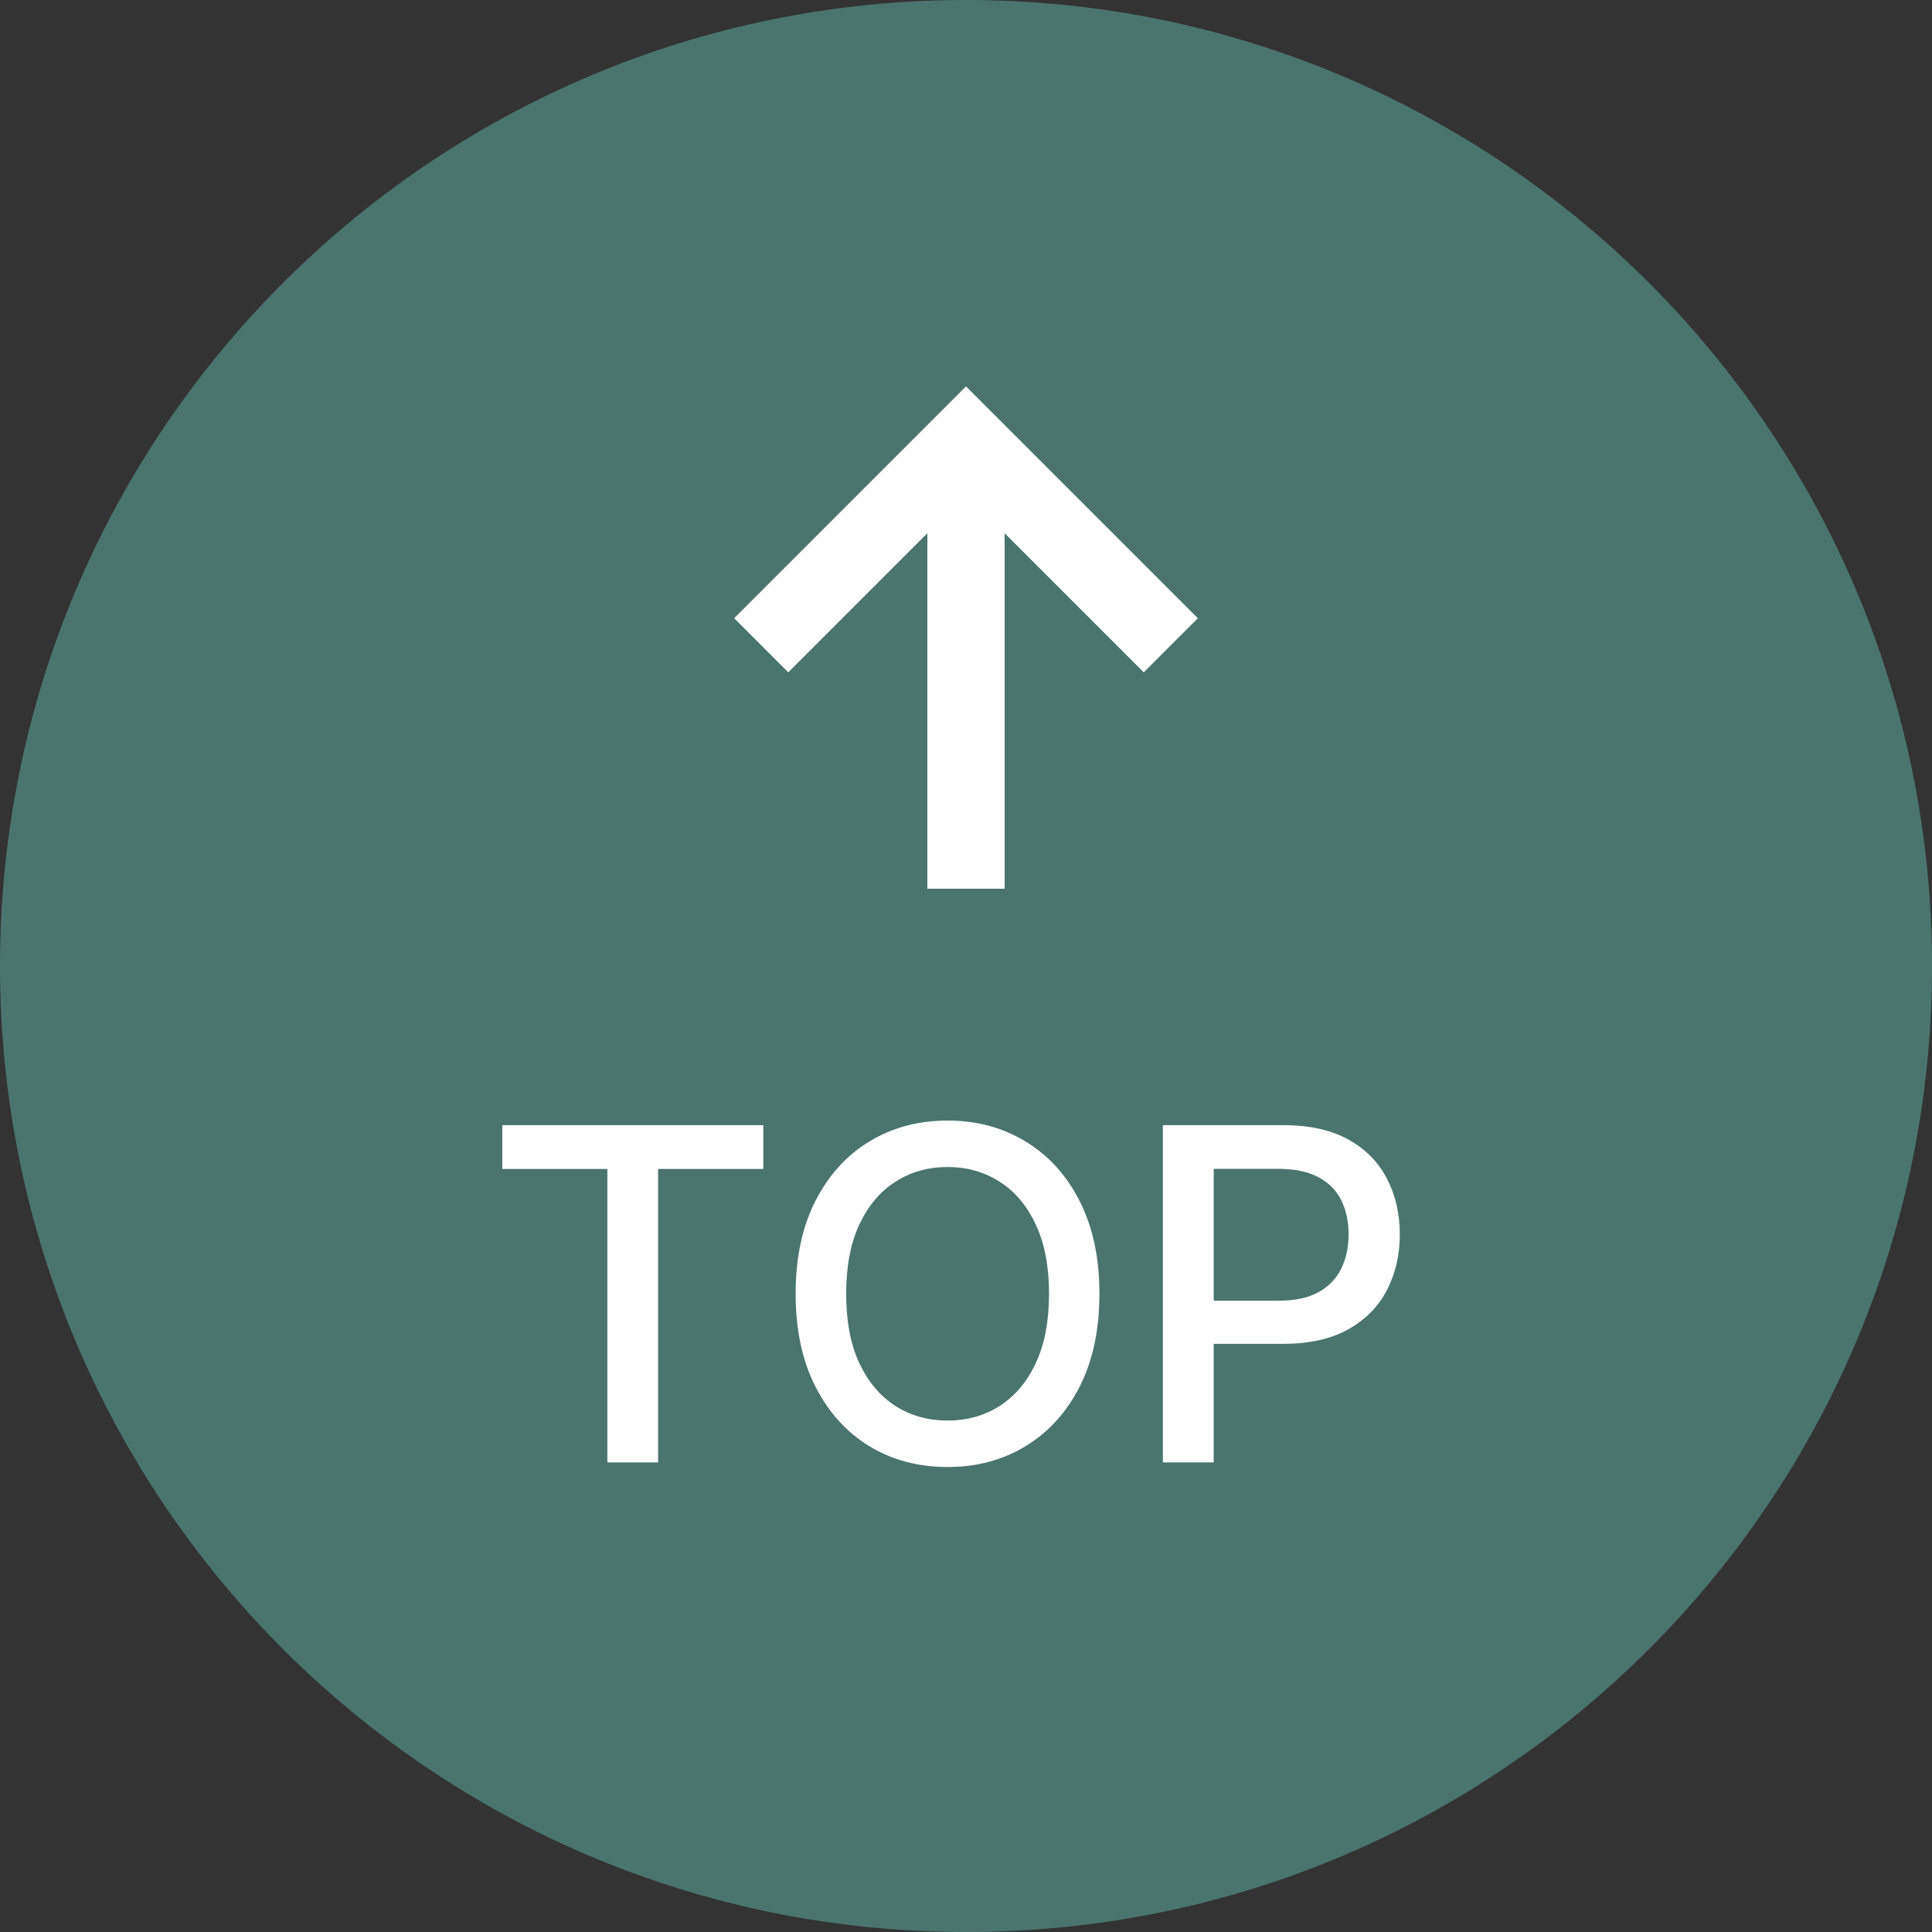 <svg width="50" height="50" viewBox="0 0 50 50" fill="none" xmlns="http://www.w3.org/2000/svg">
<rect x="0" y="0" width="50" height="50" fill="#333333" stroke="none"/>
<path d="M50 25C50 11.193 38.807 0 25 0C11.193 0 0 11.193 0 25C0 38.807 11.193 50 25 50C38.807 50 50 38.807 50 25Z" fill="#4A756F"/>
<mask id="mask0_607_1042" style="mask-type:alpha" maskUnits="userSpaceOnUse" x="13" y="5" width="24" height="24">
<rect x="13" y="5" width="24" height="24" fill="#D9D9D9"/>
</mask>
<g mask="url(#mask0_607_1042)">
<path d="M24 23V13.8L20.4 17.4L19 16L25 10L31 16L29.6 17.4L26 13.8V23H24Z" fill="white"/>
</g>
<path d="M30.095 37.847V29.119H33.205C33.884 29.119 34.447 29.243 34.893 29.49C35.339 29.737 35.673 30.075 35.894 30.504C36.116 30.93 36.227 31.411 36.227 31.945C36.227 32.482 36.114 32.965 35.89 33.394C35.668 33.82 35.333 34.158 34.884 34.408C34.438 34.655 33.877 34.779 33.201 34.779H31.062V33.662H33.082C33.511 33.662 33.859 33.588 34.126 33.44C34.393 33.29 34.589 33.085 34.714 32.827C34.839 32.568 34.901 32.274 34.901 31.945C34.901 31.615 34.839 31.323 34.714 31.067C34.589 30.811 34.391 30.611 34.121 30.466C33.854 30.321 33.502 30.249 33.065 30.249H31.411V37.847H30.095Z" fill="white"/>
<path d="M28.453 33.483C28.453 34.415 28.282 35.216 27.941 35.886C27.601 36.554 27.133 37.068 26.539 37.429C25.948 37.787 25.277 37.966 24.524 37.966C23.768 37.966 23.093 37.787 22.5 37.429C21.909 37.068 21.443 36.553 21.102 35.882C20.761 35.212 20.591 34.412 20.591 33.483C20.591 32.551 20.761 31.751 21.102 31.084C21.443 30.413 21.909 29.899 22.5 29.541C23.093 29.18 23.768 29 24.524 29C25.277 29 25.948 29.18 26.539 29.541C27.133 29.899 27.601 30.413 27.941 31.084C28.282 31.751 28.453 32.551 28.453 33.483ZM27.149 33.483C27.149 32.773 27.034 32.175 26.804 31.689C26.576 31.2 26.264 30.831 25.866 30.581C25.471 30.328 25.024 30.202 24.524 30.202C24.021 30.202 23.572 30.328 23.177 30.581C22.782 30.831 22.47 31.2 22.24 31.689C22.012 32.175 21.899 32.773 21.899 33.483C21.899 34.193 22.012 34.793 22.24 35.281C22.47 35.767 22.782 36.136 23.177 36.389C23.572 36.639 24.021 36.764 24.524 36.764C25.024 36.764 25.471 36.639 25.866 36.389C26.264 36.136 26.576 35.767 26.804 35.281C27.034 34.793 27.149 34.193 27.149 33.483Z" fill="white"/>
<path d="M13 30.253V29.119H19.754V30.253H17.031V37.847H15.719V30.253H13Z" fill="white"/>
</svg>
